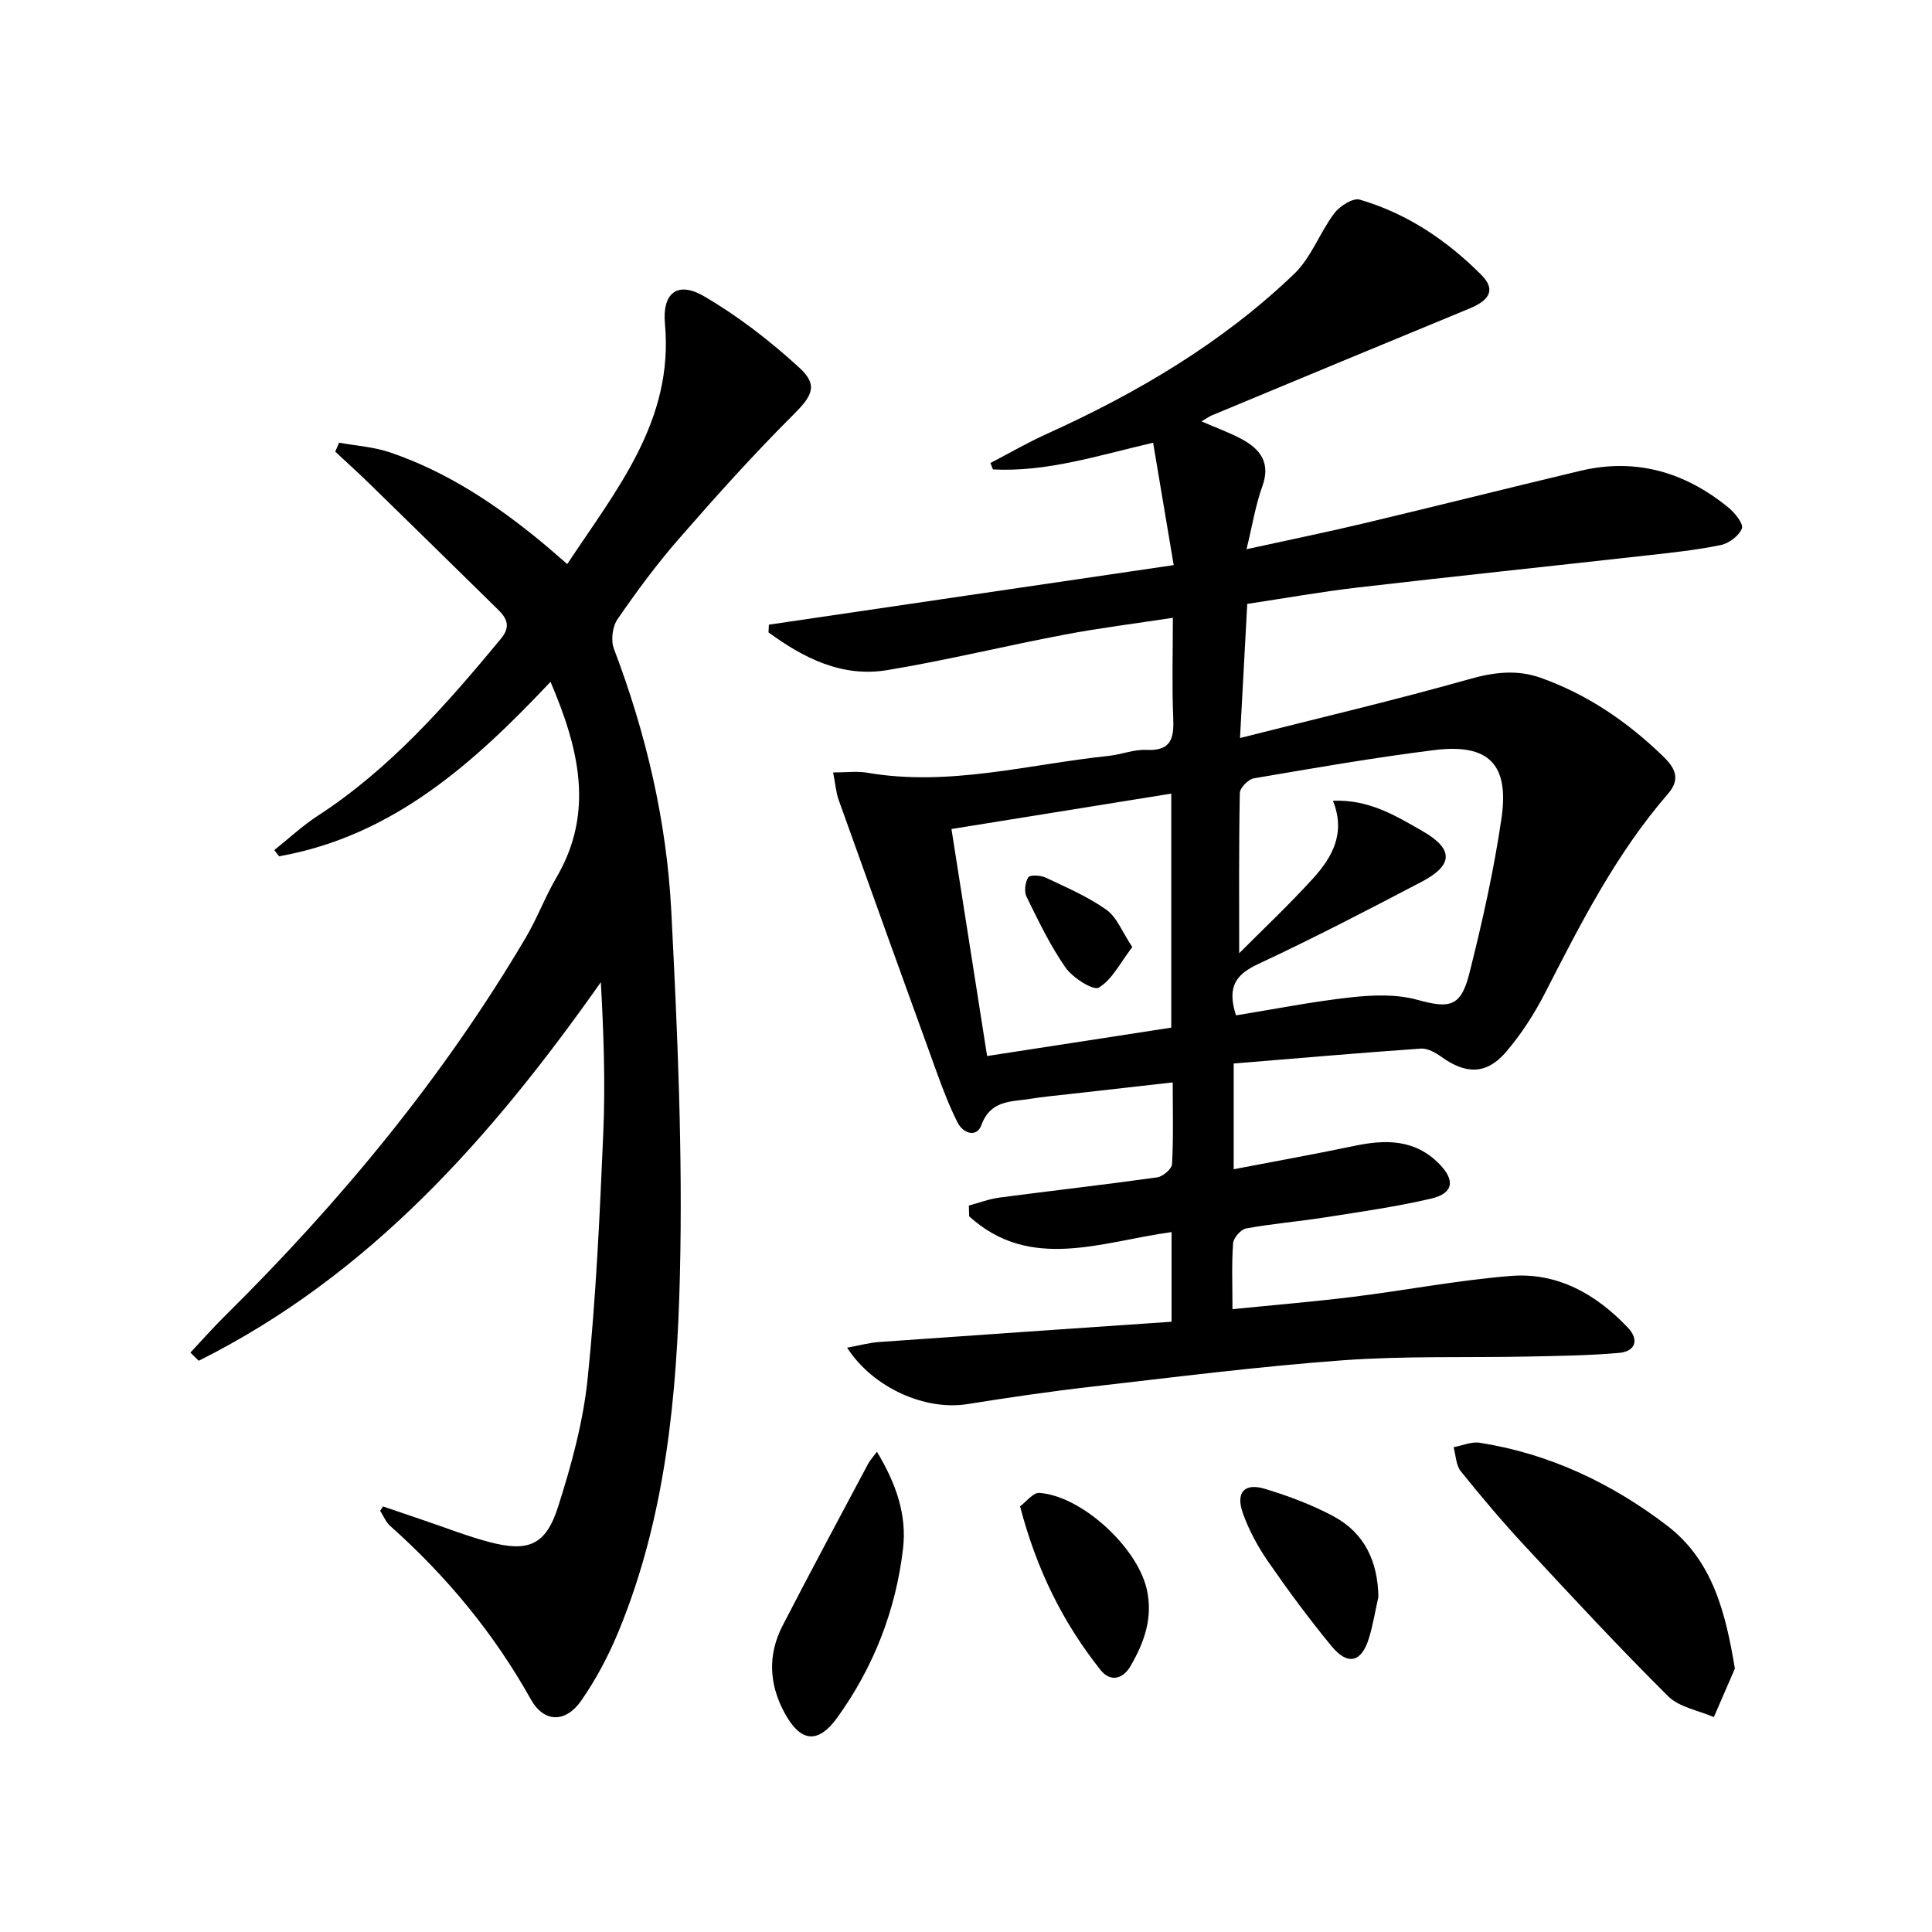 <svg enable-background="new 0 0 400 400" viewBox="0 0 400 400" xmlns="http://www.w3.org/2000/svg"><path d="m242.56 273.65c0-7.15 0-12.74 0-18.56-14.48 1.97-29.24 8.25-41.9-3.26-.02-.74-.05-1.49-.07-2.23 2.13-.57 4.22-1.38 6.38-1.66 10.87-1.43 21.76-2.66 32.62-4.18 1.18-.17 3.02-1.75 3.07-2.75.3-5.45.14-10.92.14-16.91-7.42.84-14.29 1.61-21.16 2.39-2.81.32-5.63.57-8.41 1.02-3.93.63-8.14.23-10.04 5.42-.98 2.66-3.78 1.78-4.96-.57-1.63-3.24-2.95-6.66-4.19-10.08-6.84-18.86-13.64-37.73-20.39-56.63-.58-1.62-.7-3.4-1.16-5.72 2.81 0 4.98-.31 7.04.05 16.96 2.93 33.38-1.74 50-3.48 2.63-.28 5.25-1.37 7.84-1.24 5.36.26 5.7-2.67 5.53-6.86-.28-6.62-.07-13.26-.07-20.49-7.92 1.21-15.29 2.12-22.57 3.51-12.21 2.32-24.3 5.29-36.55 7.32-9.4 1.56-17.34-2.51-24.6-7.81.03-.53.05-1.07.08-1.6 27.66-4.07 55.32-8.14 83.81-12.33-1.49-8.85-2.84-16.89-4.26-25.34-11.51 2.68-22.06 6.11-33.16 5.53-.17-.44-.35-.89-.52-1.33 3.86-2.01 7.65-4.21 11.61-6 18.77-8.49 36.37-18.85 51.29-33.17 3.52-3.38 5.28-8.53 8.29-12.53 1.13-1.5 3.86-3.24 5.27-2.83 9.76 2.85 18.05 8.42 25.17 15.58 2.94 2.96 1.9 5.17-2.43 6.96-17.8 7.33-35.58 14.73-53.36 22.13-.58.24-1.09.63-2.14 1.25 3.11 1.35 5.84 2.32 8.35 3.68 3.88 2.1 6 4.94 4.23 9.8-1.4 3.86-2.04 7.99-3.26 12.98 8.41-1.85 16.26-3.45 24.05-5.3 15.02-3.57 29.99-7.34 45-10.92 11.52-2.75 21.73.23 30.74 7.61 1.32 1.08 3.14 3.34 2.77 4.31-.58 1.52-2.68 3.09-4.39 3.44-5.02 1.04-10.16 1.57-15.27 2.14-19.97 2.24-39.95 4.33-59.91 6.65-7.56.88-15.06 2.22-22.84 3.39-.48 8.98-.95 17.55-1.5 27.77 16.6-4.21 32.21-7.87 47.62-12.23 5.06-1.43 9.8-1.95 14.6-.25 9.7 3.44 18.05 9.15 25.41 16.3 2.29 2.23 3.74 4.56.99 7.72-10.68 12.31-18.01 26.69-25.37 41.07-2.25 4.4-4.99 8.68-8.2 12.42-4.01 4.66-8.27 4.61-13.25 1.05-1.26-.9-2.94-1.88-4.35-1.78-12.88.9-25.75 2.02-38.76 3.09v21.89c8.52-1.64 16.76-3.11 24.95-4.83 6.49-1.37 12.58-1.41 17.63 3.74 3.31 3.38 2.93 6.08-1.67 7.16-7.25 1.7-14.66 2.74-22.03 3.9-5.41.85-10.89 1.3-16.28 2.28-1.1.2-2.64 1.94-2.72 3.07-.32 4.28-.13 8.6-.13 13.65 8.66-.87 16.87-1.55 25.02-2.56 10.88-1.35 21.68-3.44 32.59-4.32 9.7-.78 17.7 3.79 24.26 10.71 2.37 2.5 1.59 4.93-1.88 5.23-6.27.54-12.58.62-18.88.75-12.79.26-25.62-.16-38.36.78-17.38 1.28-34.69 3.48-52.01 5.47-8.57.98-17.12 2.24-25.65 3.6-8.58 1.38-19.46-3.28-24.88-11.69 2.5-.45 4.55-1.02 6.63-1.17 20.05-1.43 40.08-2.79 60.55-4.2zm13.34-63.43c7.92-1.28 15.85-2.86 23.85-3.74 4.5-.49 9.37-.67 13.66.51 6.7 1.85 9.05 1.54 10.82-5.51 2.66-10.59 5.07-21.29 6.64-32.09 1.63-11.24-2.72-15.49-13.94-14.09-12.5 1.56-24.93 3.73-37.35 5.85-1.15.2-2.87 1.97-2.89 3.04-.21 11.02-.13 22.04-.13 33.17 4.9-4.93 10.31-10.01 15.28-15.48 3.96-4.36 6.84-9.37 4.13-16.09 7.48-.32 13.05 3.13 18.56 6.29 6.47 3.71 6.38 7.03-.19 10.48-11.16 5.85-22.35 11.66-33.76 16.99-4.52 2.11-6.66 4.55-4.68 10.67zm-58.91-38.58c2.5 15.94 4.91 31.27 7.38 47 12.95-2 25.49-3.93 38.13-5.88 0-16.28 0-32.16 0-48.45-15.22 2.46-30.06 4.85-45.51 7.33z"/><path d="m79.3 311.89c2.9.99 5.79 1.98 8.69 2.96 4.4 1.49 8.75 3.2 13.23 4.39 8.12 2.16 11.77.71 14.31-7.23 2.77-8.66 5.22-17.63 6.14-26.63 1.74-16.84 2.5-33.8 3.23-50.73.45-10.34.08-20.72-.5-31.3-22.57 32.04-47.86 60.71-83.26 78.38-.57-.56-1.15-1.13-1.72-1.69 2.37-2.53 4.67-5.13 7.13-7.57 23.89-23.62 45.17-49.33 62.29-78.32 2.37-4 4-8.44 6.35-12.45 7.95-13.56 4.66-26.75-1.21-40.54-15.87 16.85-32.67 31.95-56.21 36.13-.33-.43-.65-.86-.98-1.29 3-2.39 5.83-5.04 9.03-7.12 15.02-9.78 26.62-23.03 37.9-36.65 2.04-2.46 1.27-4.17-.56-5.97-8.88-8.73-17.77-17.44-26.69-26.14-2.31-2.25-4.7-4.41-7.06-6.61.27-.62.53-1.24.8-1.86 3.54.65 7.22.88 10.59 2.03 11.65 3.97 21.75 10.66 31.19 18.43 1.65 1.35 3.24 2.78 5.45 4.68 10.22-15.47 22.07-29.66 20.23-49.74-.59-6.39 2.59-8.92 8.08-5.72 7.08 4.13 13.72 9.27 19.77 14.82 4.02 3.68 2.54 5.92-1.33 9.78-8.22 8.19-15.99 16.86-23.62 25.61-4.59 5.26-8.76 10.91-12.72 16.66-1.05 1.53-1.41 4.38-.75 6.11 6.66 17.52 10.92 35.66 11.88 54.28 1.29 25.07 2.39 50.22 1.79 75.29-.6 25.05-2.94 50.15-12.65 73.76-2.07 5.03-4.66 9.97-7.76 14.43-3.25 4.67-7.71 4.66-10.47-.26-7.65-13.69-17.45-25.49-29.1-35.88-.91-.81-1.4-2.08-2.08-3.14.21-.29.4-.6.59-.9z"/><path d="m359.19 345.47c-1.45 3.35-2.91 6.69-4.36 10.04-3.2-1.4-7.16-2.03-9.47-4.33-10.14-10.07-19.87-20.56-29.59-31.04-4.64-4.99-9.05-10.21-13.32-15.52-1.01-1.25-1.03-3.3-1.5-4.99 1.82-.34 3.71-1.2 5.44-.92 14.44 2.27 27.33 8.41 38.8 17.18 9.36 7.18 12.07 17.89 14 29.58z"/><path d="m181.56 300.57c4.02 6.67 6.22 13.13 5.4 20.09-1.5 12.75-6.08 24.48-13.58 34.91-4.04 5.61-7.64 5.11-10.91-.87-3.27-5.99-3.55-12.11-.44-18.13 5.78-11.22 11.77-22.33 17.69-33.48.37-.71.94-1.31 1.84-2.52z"/><path d="m211.19 311.87c1.28-.94 2.7-2.87 3.98-2.78 8.72.6 20.18 11.13 22.23 19.84 1.39 5.93-.49 11.15-3.38 16.08-1.54 2.62-4.13 3.3-6.16.75-7.73-9.73-13.19-20.61-16.67-33.89z"/><path d="m285.38 330.62c-.65 2.89-1.11 5.84-1.99 8.66-1.54 4.91-4.37 5.59-7.71 1.54-4.63-5.63-8.98-11.51-13.12-17.5-2.14-3.09-3.99-6.51-5.24-10.04-1.53-4.3.34-6.33 4.61-5.02 4.87 1.49 9.75 3.29 14.22 5.71 6.38 3.45 9.11 9.32 9.23 16.65z"/><path d="m234.43 196.08c-2.51 3.26-4.17 6.74-6.93 8.39-1.14.68-5.4-2.02-6.88-4.13-3.19-4.55-5.62-9.67-8.09-14.69-.53-1.08-.29-2.98.37-4.02.34-.54 2.53-.43 3.57.06 4.3 2.03 8.75 3.94 12.6 6.67 2.17 1.53 3.26 4.58 5.36 7.72z"/></svg>
